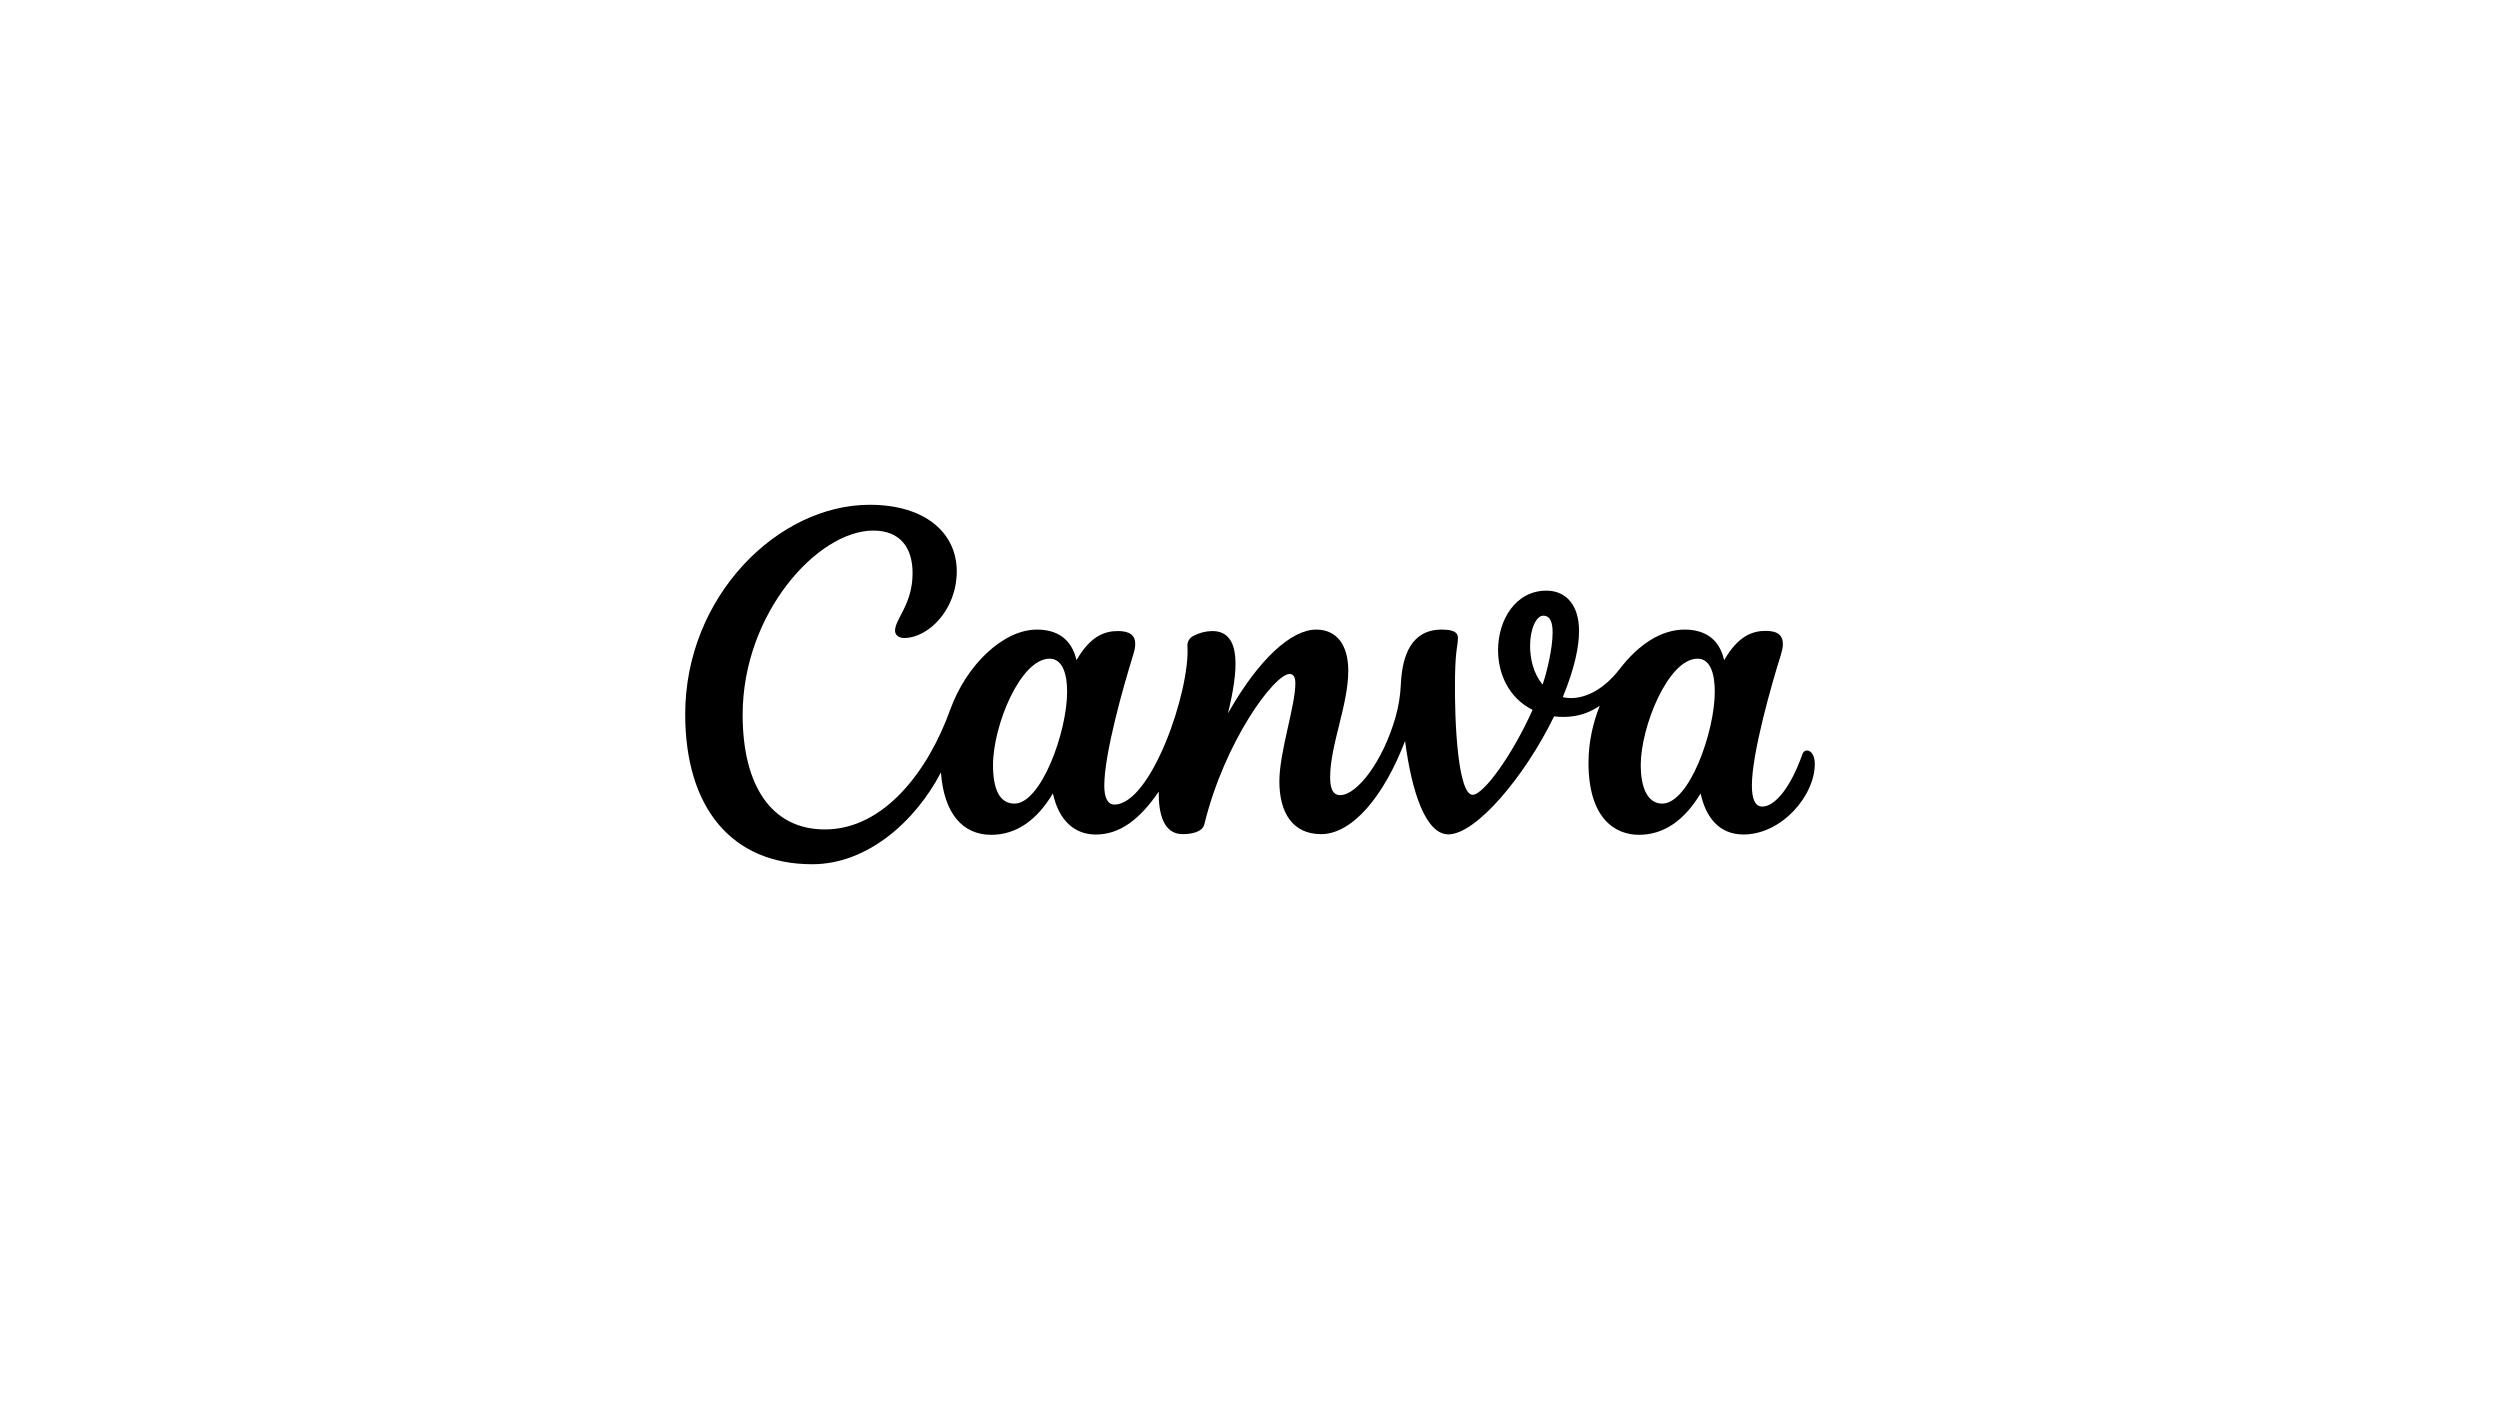 <svg width="571" height="323" viewBox="0 0 571 323" fill="none" xmlns="http://www.w3.org/2000/svg">
<g clip-path="url(#clip0_890_2563)">
<path d="M412.707 171.408C412.268 171.408 411.868 171.69 411.662 172.279C409.018 179.767 405.444 184.221 402.503 184.221C400.813 184.221 400.129 182.352 400.129 179.421C400.129 172.087 404.554 156.535 406.786 149.443C407.044 148.586 407.211 147.818 407.211 147.165C407.211 145.104 406.076 144.093 403.264 144.093C400.233 144.093 396.969 145.271 393.795 150.787C392.699 145.923 389.384 143.799 384.753 143.799C379.399 143.799 374.226 147.216 369.969 152.759C365.712 158.301 360.707 160.119 356.94 159.223C359.649 152.643 360.655 147.728 360.655 144.08C360.655 138.359 357.804 134.903 353.199 134.903C346.194 134.903 342.157 141.533 342.157 148.509C342.157 153.898 344.621 159.44 350.039 162.128C345.498 172.317 338.867 181.533 336.352 181.533C333.101 181.533 332.146 165.751 332.327 154.461C332.443 147.984 332.985 147.651 332.985 145.693C332.985 144.567 332.25 143.799 329.296 143.799C322.407 143.799 320.278 149.584 319.956 156.227C319.852 158.752 319.454 161.256 318.769 163.69C315.892 173.879 309.958 181.61 306.088 181.61C304.295 181.61 303.805 179.831 303.805 177.501C303.805 170.167 307.946 161.002 307.946 153.181C307.946 147.434 305.405 143.799 300.619 143.799C294.981 143.799 287.525 150.455 280.469 162.922C282.791 153.373 283.746 144.131 276.87 144.131C275.378 144.153 273.914 144.531 272.6 145.232C272.159 145.437 271.79 145.768 271.542 146.184C271.293 146.599 271.176 147.08 271.207 147.562C271.865 157.725 262.951 183.76 254.501 183.76C252.966 183.76 252.218 182.109 252.218 179.447C252.218 172.099 256.63 156.586 258.849 149.482C259.132 148.56 259.287 147.767 259.287 147.075C259.287 145.13 258.075 144.131 255.327 144.131C252.308 144.131 249.032 145.271 245.871 150.787C244.762 145.923 241.446 143.799 236.815 143.799C229.217 143.799 220.729 151.773 217.001 162.167C212.009 176.042 201.947 189.443 188.402 189.443C176.108 189.443 169.619 179.293 169.619 163.255C169.619 140.099 186.75 121.181 199.457 121.181C205.533 121.181 208.435 125.021 208.435 130.909C208.435 138.039 204.423 141.354 204.423 144.067C204.423 144.899 205.12 145.719 206.5 145.719C212.022 145.719 218.523 139.28 218.523 130.499C218.523 121.719 211.338 115.293 198.631 115.293C177.63 115.293 156.5 136.259 156.5 163.127C156.5 184.503 167.13 197.392 185.512 197.392C198.051 197.392 209.003 187.715 214.911 176.426C215.582 185.783 219.865 190.672 226.392 190.672C232.197 190.672 236.893 187.242 240.479 181.213C241.859 187.523 245.523 190.608 250.283 190.608C255.74 190.608 260.306 187.178 264.654 180.803C264.589 185.808 265.737 190.519 270.11 190.519C272.174 190.519 274.638 190.045 275.077 188.253C279.682 169.36 291.06 153.936 294.543 153.936C295.575 153.936 295.859 154.922 295.859 156.087C295.859 161.219 292.208 171.741 292.208 178.461C292.208 185.719 295.317 190.519 301.741 190.519C308.862 190.519 316.099 181.866 320.923 169.219C322.433 181.034 325.696 190.57 330.805 190.57C337.074 190.57 348.207 177.475 354.954 163.613C357.598 163.946 361.571 163.856 365.39 161.181C363.764 165.264 362.81 169.731 362.81 174.199C362.81 187.063 369.002 190.672 374.329 190.672C380.121 190.672 384.817 187.242 388.416 181.213C389.603 186.653 392.634 190.595 398.207 190.595C406.928 190.595 414.5 181.751 414.5 174.493C414.5 172.573 413.674 171.408 412.707 171.408ZM231.707 183.543C228.185 183.543 226.805 180.023 226.805 174.775C226.805 165.661 233.087 150.442 239.731 150.442C242.633 150.442 243.73 153.834 243.73 157.981C243.73 167.235 237.757 183.543 231.707 183.543ZM352.335 156.343C350.232 153.859 349.471 150.48 349.471 147.472C349.471 143.76 350.838 140.624 352.477 140.624C354.115 140.624 354.618 142.224 354.618 144.451C354.618 148.176 353.277 153.616 352.335 156.343ZM379.644 183.543C376.122 183.543 374.742 179.498 374.742 174.775C374.742 165.981 381.024 150.442 387.72 150.442C390.622 150.442 391.654 153.808 391.654 157.981C391.654 167.235 385.785 183.543 379.644 183.543Z" fill="black"/>
</g>
<defs>
<clipPath id="clip0_890_2563">
<rect width="258" height="96" fill="white" transform="translate(156.5 113.5)"/>
</clipPath>
</defs>
</svg>
